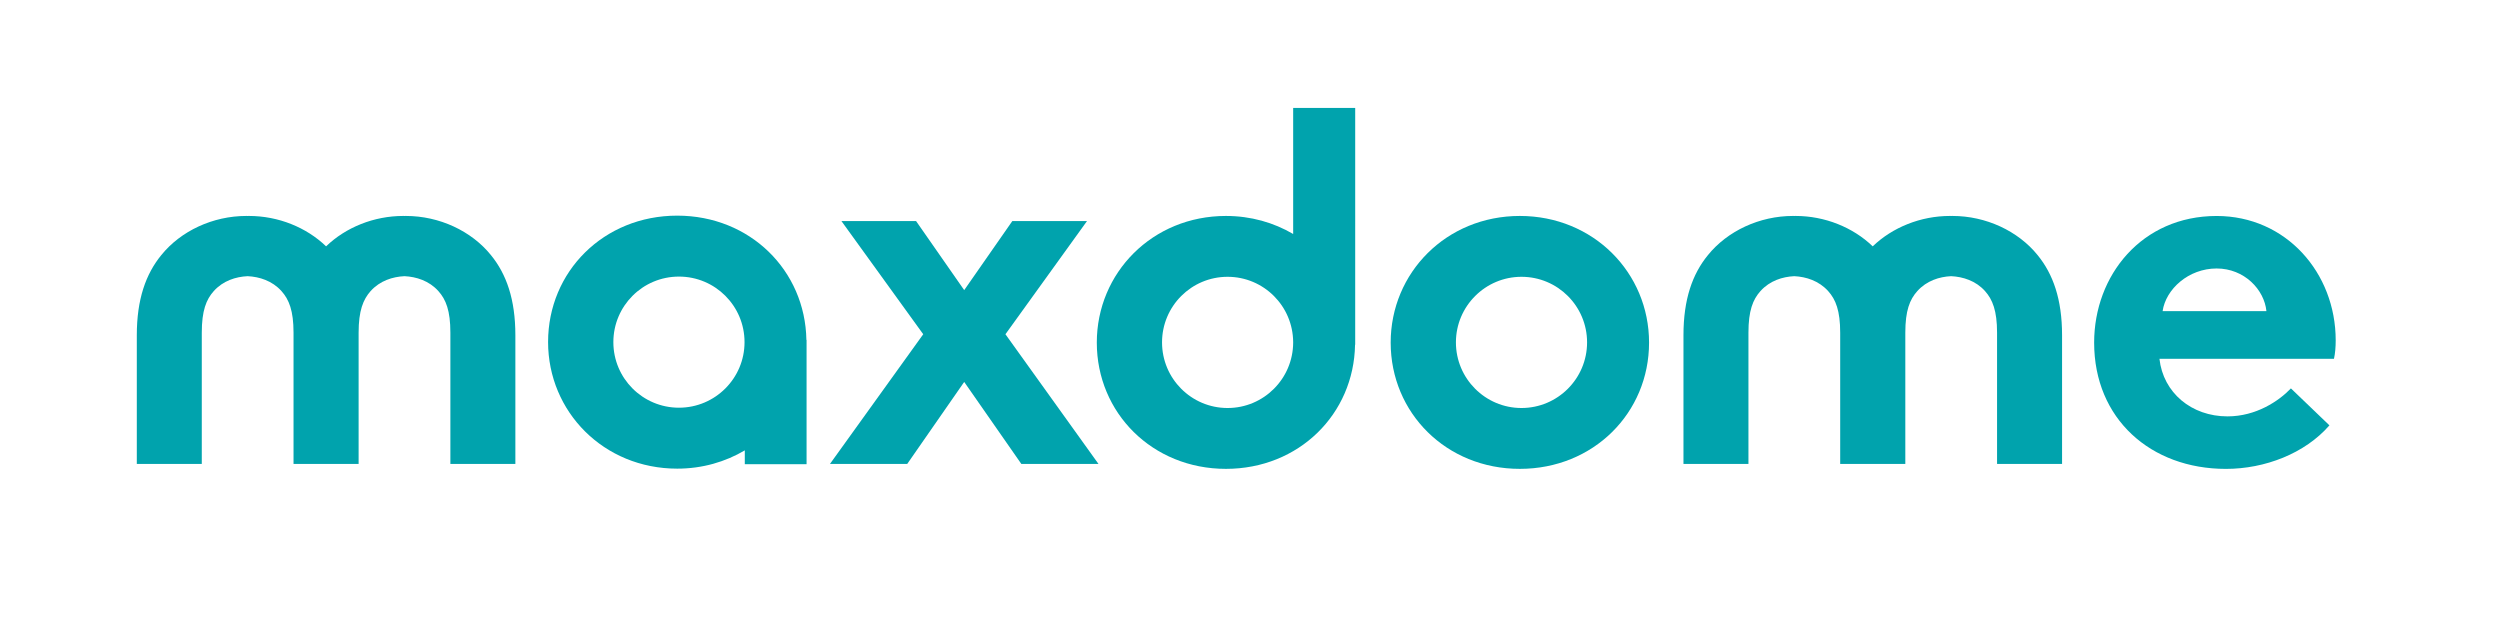 <?xml version="1.0" encoding="utf-8"?>
<!-- Generator: Adobe Illustrator 16.0.5, SVG Export Plug-In . SVG Version: 6.00 Build 0)  -->
<!DOCTYPE svg PUBLIC "-//W3C//DTD SVG 1.1//EN" "http://www.w3.org/Graphics/SVG/1.1/DTD/svg11.dtd">
<svg version="1.1" id="Layer_1" xmlns="http://www.w3.org/2000/svg" xmlns:xlink="http://www.w3.org/1999/xlink" x="0px" y="0px"
	 width="1265px" height="321px" viewBox="0 0 1265 321" enable-background="new 0 0 1265 321" xml:space="preserve">
<g>
	<path fill="#00A3AD" d="M621.15,206.452c-18.316,0-33.159-14.881-33.159-33.207c0-18.317,14.842-33.185,33.159-33.185
		c18.279,0,33.085,14.781,33.191,33.054v0.299C654.235,191.663,639.43,206.452,621.15,206.452 M654.342,118.399
		c-9.817-5.753-21.362-9.128-34.021-9.128c-37.202,0-65.338,28.765-65.338,64.082c0,35.584,28.136,63.891,65.338,63.891
		c36.905,0,64.768-27.723,65.334-62.824h0.077V54.617h-31.391L654.342,118.399L654.342,118.399z"/>
	<polygon fill="#00A3AD" points="550.02,111.864 512.233,111.864 487.887,146.804 463.532,111.864 425.768,111.864 467.152,169.126 
		419.969,234.742 459.06,234.742 487.887,193.258 516.791,234.742 555.827,234.742 508.751,169.126 	"/>
	<path fill="#00A3AD" d="M769.865,206.452c-18.287,0-33.17-14.881-33.17-33.207c0-18.317,14.883-33.185,33.17-33.185
		c18.349,0,33.197,14.866,33.197,33.185C803.063,191.571,788.183,206.452,769.865,206.452 M769.036,109.271
		c-37.221,0-65.354,28.765-65.354,64.082c0,35.584,28.135,63.891,65.354,63.891c37.249,0,65.387-28.32,65.387-63.891
		C834.423,138.036,806.285,109.271,769.036,109.271"/>
	<path fill="#00A3AD" d="M343.545,206.298c-18.333,0-33.185-14.851-33.185-33.168c0-18.333,14.852-33.177,33.185-33.177
		s33.191,14.844,33.191,33.177C376.737,191.433,361.863,206.298,343.545,206.298 M342.678,109.117
		c-37.219,0-65.348,28.321-65.348,63.937c0,35.285,28.152,64.082,65.348,64.082c12.741,0,24.354-3.438,34.189-9.252v7.012h31.258
		v-62.908h-0.091C407.45,136.908,379.567,109.117,342.678,109.117"/>
	<path fill="#00A3AD" d="M205.348,109.271c-0.222,0-0.415,0.016-0.66,0.016c-0.206,0-0.443-0.016-0.66-0.016
		c-14.789,0-29.063,5.769-39.028,15.379c-9.957-9.611-24.225-15.379-39.036-15.379c-0.254,0-0.422,0.016-0.661,0.016
		c-0.223,0-0.407-0.016-0.645-0.016c-16.905,0-33.16,7.556-43.062,19.83c-7.802,9.55-12.374,22.291-12.374,40.531v65.11h32.878
		v-66.414c0-11.106,2.232-16.768,6.067-21.041c4.693-5.231,11.151-7.271,17.121-7.541c5.952,0.284,12.458,2.31,17.136,7.541
		c3.835,4.273,6.099,9.935,6.099,21.041v66.413h0.047h32.815h0.069v-66.414c0-11.106,2.278-16.768,6.074-21.041
		c4.703-5.231,11.168-7.271,17.145-7.541c5.953,0.284,12.458,2.31,17.138,7.541c3.852,4.273,6.075,9.935,6.075,21.041v66.414h32.885
		v-65.11c0-18.24-4.557-30.981-12.35-40.531C238.524,116.827,222.262,109.271,205.348,109.271"/>
	<path fill="#00A3AD" d="M987.945,109.271c-0.229,0-0.444,0.016-0.659,0.016c-0.185,0-0.431-0.016-0.612-0.016
		c-14.79,0-29.088,5.769-39.076,15.379c-9.972-9.611-24.239-15.379-39.014-15.379c-0.185,0-0.431,0.016-0.674,0.016
		c-0.186,0-0.416-0.016-0.646-0.016c-16.892,0-33.153,7.556-43.063,19.83c-7.824,9.55-12.366,22.291-12.366,40.531v65.11h32.878
		v-66.414c0-11.106,2.239-16.768,6.076-21.041c4.692-5.231,11.168-7.271,17.121-7.541c5.951,0.284,12.425,2.31,17.137,7.541
		c3.85,4.273,6.09,9.935,6.09,21.041v66.413h0.091h32.801h0.062v-66.414c0-11.106,2.225-16.768,6.075-21.041
		c4.693-5.231,11.167-7.271,17.104-7.541c5.969,0.284,12.488,2.31,17.151,7.541c3.819,4.273,6.091,9.935,6.091,21.041v66.414h32.893
		v-65.11c0-18.24-4.57-30.981-12.365-40.531C1021.129,116.827,1004.837,109.271,987.945,109.271"/>
	<path fill="#00A3AD" d="M1094.278,157.435c1.627-11.139,13.102-21.585,27.337-21.585c14.023,0,24.118,10.699,25.193,21.585
		H1094.278z M1181.863,172.217c0-34.149-25.098-62.931-60.248-62.931c-37.86,0-61.979,30.023-61.979,64.082
		c0,38.577,28.643,63.891,66.674,63.891c19.729,0,39.979-7.794,52.377-22.03l-19.484-18.701
		c-6.074,6.367-17.581,14.161-32.095,14.161c-18.193,0-32.523-11.937-34.426-29.134h88.306
		C1181.604,178.806,1181.863,175.539,1181.863,172.217"/>
</g>
</svg>

